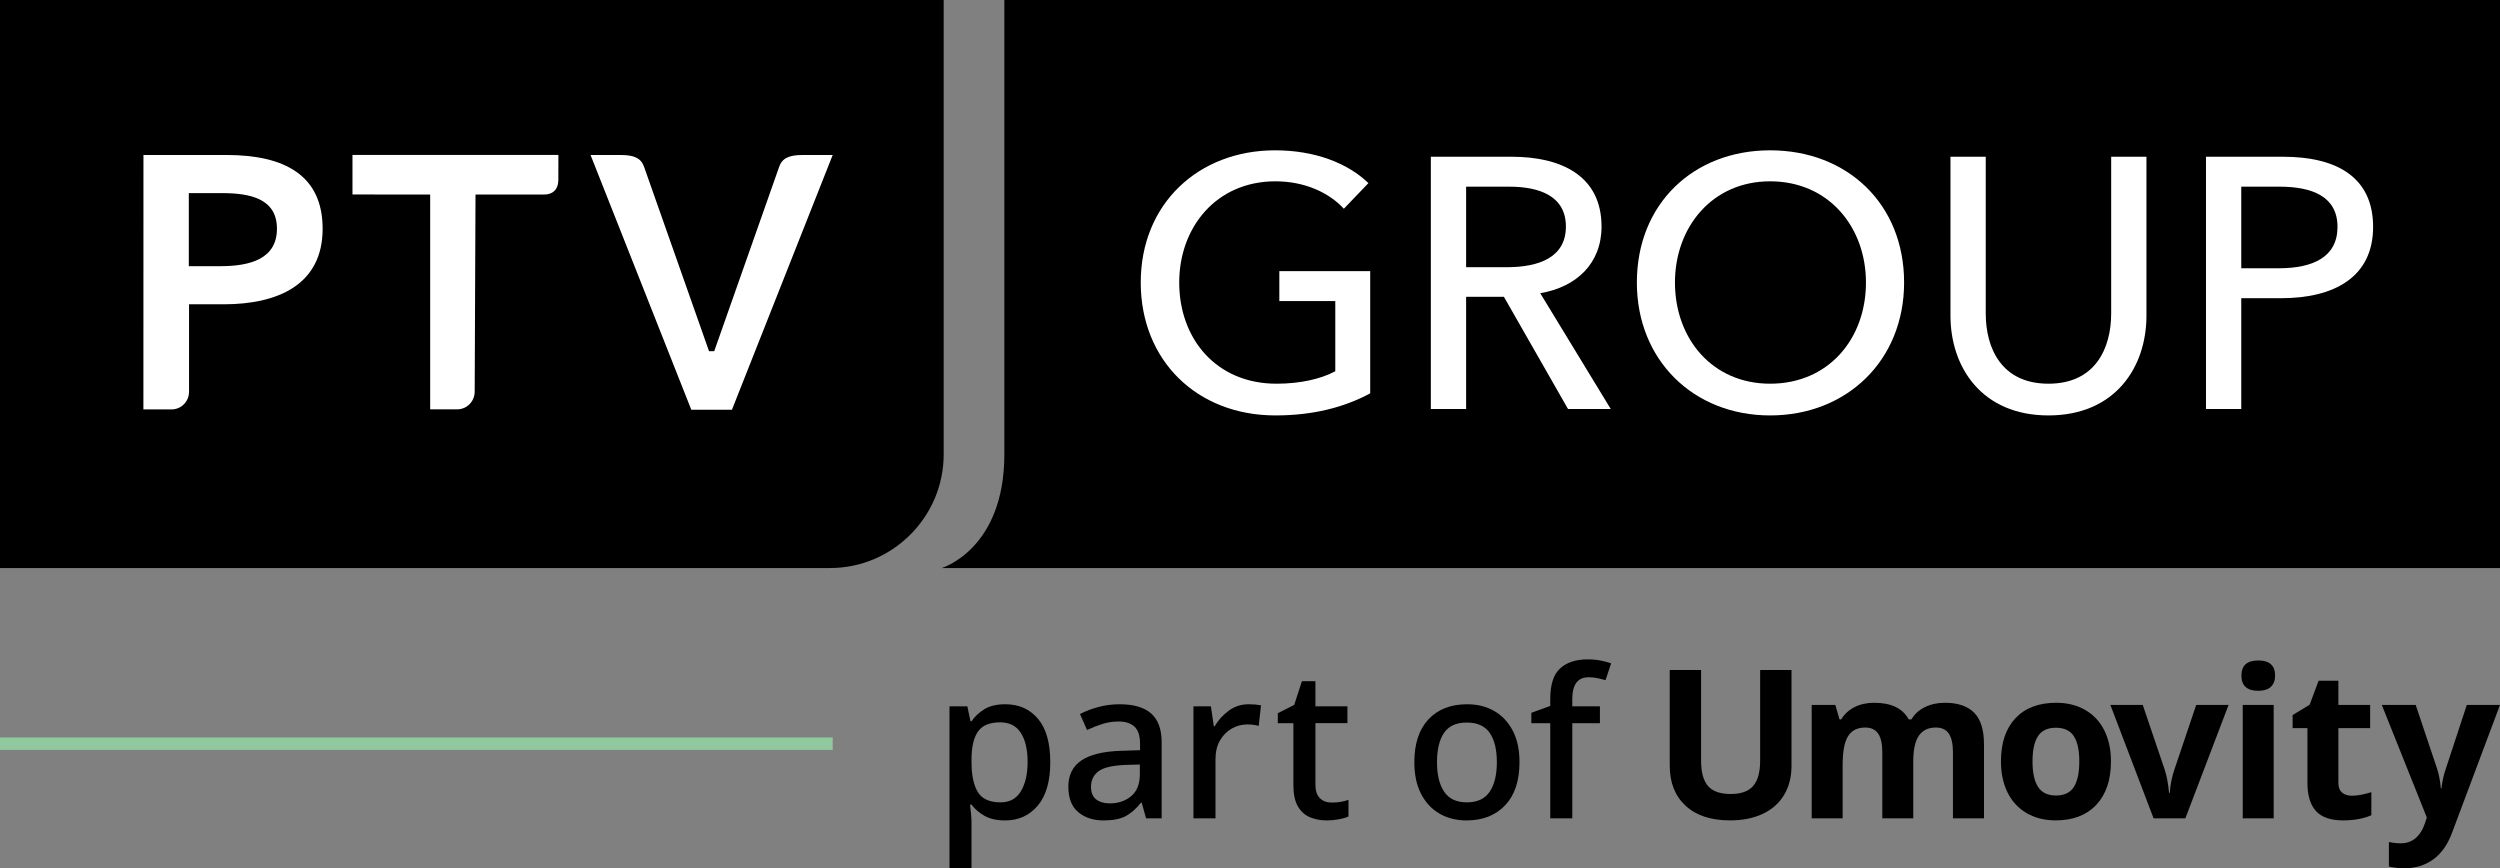 <?xml version="1.0" encoding="utf-8"?>
<!-- Generator: Adobe Illustrator 27.6.1, SVG Export Plug-In . SVG Version: 6.00 Build 0)  -->
<!DOCTYPE svg PUBLIC "-//W3C//DTD SVG 1.1//EN" "http://www.w3.org/Graphics/SVG/1.1/DTD/svg11.dtd">
<svg version="1.1" id="Layer_1" xmlns:x="http://ns.adobe.com/Extensibility/1.0/" xmlns:i="http://ns.adobe.com/AdobeIllustrator/10.0/" xmlns:graph="http://ns.adobe.com/Graphs/1.0/"
	 xmlns="http://www.w3.org/2000/svg" xmlns:xlink="http://www.w3.org/1999/xlink" x="0px" y="0px" viewBox="0 0 600 208.386"
	 style="enable-background:new 0 0 600 208.386;" xml:space="preserve">
<rect x="0" y="0" width="600" height="208.386" fill="#808080" stroke="none"/>
<style type="text/css">
	.st0{fill:#91C99F;}
	.st1{fill:#FFFFFF;}
</style>
<g>
	<g>
		<g>
			<path d="M241.293,169.022c3.258,0,5.868,1.165,7.83,3.492c1.962,2.328,2.943,5.803,2.943,10.424
				c0,4.555-0.998,8.022-2.993,10.399c-1.995,2.377-4.606,3.566-7.831,3.566c-2.029,0-3.69-0.374-4.987-1.123
				c-1.296-0.748-2.328-1.637-3.092-2.668h-0.349c0.066,0.599,0.14,1.305,0.224,2.12c0.083,0.815,0.125,1.537,0.125,2.17v10.972
				h-5.287v-38.853h4.289l0.749,3.591h0.249c0.764-1.131,1.787-2.094,3.067-2.893C237.509,169.421,239.197,169.022,241.293,169.022z
				 M240.046,173.361c-2.494,0-4.257,0.716-5.287,2.145c-1.032,1.43-1.564,3.624-1.597,6.584v0.797c0,3.127,0.499,5.52,1.497,7.183
				c0.997,1.662,2.826,2.494,5.486,2.494c2.194,0,3.823-0.898,4.887-2.693c1.064-1.796,1.595-4.14,1.595-7.032
				c0-2.926-0.541-5.237-1.621-6.933C243.928,174.209,242.273,173.361,240.046,173.361z"/>
			<path d="M268.724,169.022c3.358,0,5.877,0.74,7.555,2.22c1.679,1.481,2.519,3.8,2.519,6.958v18.205h-3.74l-1.047-3.74h-0.2
				c-1.165,1.463-2.386,2.535-3.666,3.216c-1.281,0.682-3.051,1.023-5.312,1.023c-2.427,0-4.439-0.657-6.034-1.971
				c-1.597-1.312-2.394-3.367-2.394-6.16c0-2.759,1.038-4.846,3.116-6.259c2.078-1.412,5.245-2.185,9.502-2.319l4.588-0.149v-1.497
				c0-1.961-0.448-3.349-1.347-4.164s-2.161-1.223-3.791-1.223c-1.363,0-2.677,0.2-3.94,0.599c-1.263,0.399-2.477,0.882-3.641,1.446
				l-1.695-3.84c1.263-0.664,2.717-1.222,4.363-1.671C265.207,169.247,266.928,169.022,268.724,169.022z M273.562,183.486
				l-3.591,0.1c-3.06,0.134-5.179,0.648-6.359,1.546c-1.181,0.898-1.771,2.129-1.771,3.691c0,1.396,0.416,2.41,1.247,3.042
				c0.831,0.632,1.913,0.947,3.243,0.947c2.06,0,3.782-0.581,5.162-1.746c1.379-1.163,2.07-2.909,2.07-5.236V183.486z"/>
			<path d="M299.696,169.022c1.064,0,2.045,0.083,2.943,0.25l-0.549,4.937c-0.864-0.231-1.762-0.349-2.693-0.349
				c-1.363,0-2.626,0.332-3.79,0.998c-1.165,0.666-2.103,1.621-2.818,2.868s-1.072,2.751-1.072,4.514v14.165h-5.287v-26.883h4.19
				l0.697,4.788h0.2c0.831-1.429,1.945-2.668,3.342-3.715C296.255,169.546,297.867,169.022,299.696,169.022z"/>
			<path d="M319.592,192.613c1.496,0,2.842-0.216,4.04-0.648v3.991c-0.566,0.267-1.33,0.49-2.295,0.673
				c-0.964,0.182-1.928,0.274-2.893,0.274c-1.463,0-2.801-0.25-4.015-0.748c-1.214-0.499-2.187-1.363-2.918-2.593
				s-1.096-2.943-1.096-5.138v-14.863h-3.74v-2.394l3.94-1.995l1.846-5.686h3.241v6.034h7.68v4.04h-7.68v14.763
				c0,1.463,0.357,2.543,1.072,3.241C317.489,192.264,318.428,192.613,319.592,192.613z"/>
			<path d="M364.679,182.938c0,4.455-1.147,7.898-3.441,10.324s-5.386,3.641-9.277,3.641c-2.428,0-4.58-0.541-6.459-1.621
				c-1.878-1.08-3.359-2.66-4.439-4.738c-1.08-2.078-1.621-4.613-1.621-7.606c0-4.455,1.131-7.889,3.392-10.299
				c2.261-2.41,5.352-3.617,9.277-3.617c2.46,0,4.63,0.541,6.508,1.621c1.878,1.081,3.358,2.653,4.439,4.714
				C364.138,177.419,364.679,179.945,364.679,182.938z M344.879,182.938c0,3.025,0.574,5.386,1.721,7.082
				c1.147,1.697,2.967,2.544,5.461,2.544c2.494,0,4.314-0.848,5.461-2.544c1.147-1.695,1.722-4.056,1.722-7.082
				c0-3.06-0.575-5.412-1.722-7.058c-1.147-1.646-2.984-2.468-5.51-2.468c-2.495,0-4.306,0.822-5.437,2.468
				C345.443,177.526,344.879,179.878,344.879,182.938z"/>
			<path d="M383.981,173.561h-6.633v22.843h-5.287v-22.843h-4.539v-2.494l4.539-1.646v-1.695c0-3.425,0.79-5.86,2.369-7.307
				c1.579-1.446,3.782-2.17,6.608-2.17c1.163,0,2.228,0.1,3.192,0.299c0.964,0.2,1.779,0.416,2.444,0.648l-1.347,4.04
				c-0.566-0.165-1.198-0.323-1.895-0.474c-0.699-0.149-1.415-0.224-2.145-0.224c-2.628,0-3.94,1.745-3.94,5.236v1.746h6.633
				V173.561z"/>
			<path d="M429.96,160.8v23.038c0,2.63-0.589,4.937-1.766,6.916c-1.177,1.982-2.878,3.499-5.102,4.554
				c-2.225,1.056-4.855,1.584-7.89,1.584c-4.579,0-8.134-1.174-10.667-3.519c-2.533-2.346-3.8-5.557-3.8-9.632V160.8h7.525v21.796
				c0,2.744,0.552,4.757,1.656,6.04c1.104,1.283,2.931,1.924,5.48,1.924c2.468,0,4.257-0.646,5.37-1.935
				c1.112-1.291,1.669-3.316,1.669-6.076V160.8H429.96z"/>
			<path d="M459.182,196.404h-7.428v-15.903c0-1.964-0.328-3.437-0.985-4.42c-0.658-0.982-1.693-1.473-3.105-1.473
				c-1.9,0-3.281,0.699-4.141,2.094c-0.86,1.396-1.291,3.694-1.291,6.892v12.809h-7.427v-27.227h5.673l0.999,3.483h0.414
				c0.73-1.251,1.785-2.228,3.166-2.936c1.379-0.706,2.962-1.059,4.749-1.059c4.075,0,6.835,1.331,8.281,3.994h0.657
				c0.731-1.267,1.806-2.249,3.228-2.947c1.42-0.699,3.023-1.047,4.809-1.047c3.085,0,5.419,0.791,7.002,2.375
				c1.583,1.583,2.374,4.119,2.374,7.61v17.754h-7.452v-15.903c0-1.964-0.328-3.437-0.987-4.42
				c-0.657-0.982-1.693-1.473-3.105-1.473c-1.818,0-3.177,0.649-4.079,1.948c-0.901,1.299-1.352,3.361-1.352,6.186V196.404z"/>
			<path d="M506.628,182.742c0,4.431-1.168,7.899-3.507,10.399c-2.337,2.5-5.592,3.751-9.765,3.751c-2.615,0-4.92-0.572-6.916-1.718
				c-1.997-1.145-3.532-2.788-4.603-4.93c-1.071-2.144-1.607-4.644-1.607-7.501c0-4.449,1.16-7.907,3.481-10.375
				c2.322-2.467,5.586-3.701,9.79-3.701c2.614,0,4.92,0.568,6.916,1.704c1.997,1.137,3.532,2.769,4.603,4.895
				C506.092,177.392,506.628,179.885,506.628,182.742z M487.803,182.742c0,2.694,0.442,4.732,1.328,6.113
				c0.884,1.379,2.326,2.069,4.323,2.069c1.981,0,3.404-0.685,4.274-2.058c0.869-1.372,1.304-3.413,1.304-6.124
				c0-2.694-0.438-4.717-1.315-6.065c-0.877-1.347-2.314-2.021-4.311-2.021c-1.981,0-3.409,0.671-4.286,2.01
				C488.241,178.005,487.803,180.031,487.803,182.742z"/>
			<path d="M516.864,196.404l-10.375-27.227h7.769l5.26,15.513c0.536,1.689,0.884,3.547,1.047,5.577h0.195
				c0.097-1.834,0.462-3.694,1.096-5.577l5.236-15.513h7.768l-10.374,27.227H516.864z"/>
			<path d="M537.942,162.139c0-2.419,1.348-3.628,4.042-3.628s4.042,1.209,4.042,3.628c0,1.153-0.337,2.05-1.011,2.692
				c-0.673,0.64-1.684,0.961-3.032,0.961C539.29,165.792,537.942,164.574,537.942,162.139z M545.686,196.404h-7.427v-27.227h7.427
				V196.404z"/>
			<path d="M564.451,190.973c1.299,0,2.857-0.284,4.675-0.853v5.528c-1.851,0.829-4.124,1.243-6.819,1.243
				c-2.971,0-5.135-0.752-6.49-2.254c-1.355-1.501-2.033-3.754-2.033-6.757v-13.128h-3.556v-3.14l4.092-2.485l2.142-5.748h4.75
				v5.797h7.622v5.576h-7.622v13.128c0,1.055,0.296,1.834,0.888,2.337C562.693,190.722,563.477,190.973,564.451,190.973z"/>
			<path d="M571.629,169.177h8.134l5.139,15.318c0.438,1.331,0.738,2.907,0.901,4.725h0.147c0.178-1.673,0.527-3.247,1.047-4.725
				l5.04-15.318H600l-11.518,30.709c-1.056,2.841-2.562,4.968-4.517,6.381c-1.957,1.412-4.242,2.118-6.856,2.118
				c-1.283,0-2.542-0.138-3.776-0.414v-5.893c0.893,0.211,1.867,0.316,2.923,0.316c1.315,0,2.463-0.402,3.446-1.205
				c0.982-0.803,1.75-2.017,2.302-3.641l0.438-1.339L571.629,169.177z"/>
		</g>
	</g>
	<g>
		<rect y="176.99" class="st0" width="199.845" height="2.989"/>
	</g>
	<g>
		<path d="M241.046,0v109.063c0,22.812-15.042,27.265-15.042,27.265H600V0H241.046z"/>
		<path class="st1" d="M307.043,72.25h13.426v16.849c-3.506,1.882-8.466,2.991-14.108,2.991c-14.454,0-23.349-10.776-23.349-24.288
			c0-13.251,8.895-24.286,23.091-24.286c6.924,0,12.827,2.652,16.421,6.585l5.898-6.156c-4.962-4.79-12.823-7.868-22.407-7.868
			c-18.384,0-32.236,12.828-32.236,31.724c0,18.643,13.425,31.901,32.324,31.901c8.893,0,16.421-1.881,22.747-5.303V65.068h-21.807
			V72.25z"/>
		<path class="st1" d="M506.681,75.245c0,8.296-3.764,16.844-15.054,16.844c-11.285,0-15.048-8.548-15.048-16.844V37.618h-8.466
			v38.138c0,12.398,7.525,23.946,23.514,23.946c15.993,0,23.521-11.548,23.521-23.946V37.618h-8.466V75.245z"/>
		<path class="st1" d="M351.869,64.128V44.8h10.345c7.358,0,13.601,2.307,13.601,9.579c0,7.269-6.243,9.749-14.202,9.749H351.869z
			 M369.653,70.368c8.643-1.453,14.716-7.095,14.716-15.989c0-12.316-9.838-16.761-21.556-16.761H343.4v60.545h8.469V71.228h9.067
			l15.391,26.935h10.258L369.653,70.368z"/>
		<path class="st1" d="M546.884,64.386h-8.98V44.8h9.156c7.954,0,13.941,2.397,13.941,9.663
			C561.001,61.648,555.18,64.386,546.884,64.386 M547.91,37.618h-18.473v60.545h8.466V71.567h9.581
			c12.577,0,22.062-4.959,22.062-17.104C569.547,42.661,561.001,37.618,547.91,37.618"/>
		<path class="st1" d="M424.829,92.089c-13.86,0-22.839-10.776-22.839-24.287c0-13.251,8.898-24.286,22.839-24.286
			c14.107,0,23.001,11.035,23.001,24.286C447.831,81.314,438.848,92.089,424.829,92.089 M424.829,36.077
			c-18.392,0-31.982,12.828-31.982,31.725c0,18.643,13.59,31.901,31.982,31.901c18.465,0,32.156-13.258,32.156-31.901
			C456.985,48.905,443.294,36.077,424.829,36.077"/>
		<path d="M0,0v136.329h199.214c14.999,0,27.267-12.267,27.267-27.265V0H0z"/>
		<path class="st1" d="M84.595,46.678l18.646,0.007V98.24h6.491c2.332,0,4.192-1.914,4.192-4.244l0.199-47.311h16.524
			c2.016,0,3.356-1.214,3.356-3.509l0.011-5.987l-49.42-0.006V46.678z"/>
		<path class="st1" d="M186.962,40.144L171.411,84.29h-1.242l-15.554-44.146c-0.718-2.22-2.461-2.943-5.641-2.943h-7.239
			l24.173,61.128h9.762l24.174-61.128h-7.24C189.43,37.201,187.68,37.924,186.962,40.144"/>
		<path class="st1" d="M52.912,63.883h-7.599V46.347h7.943c6.736,0,13.21,1.296,13.21,8.548
			C66.466,62.157,59.992,63.883,52.912,63.883 M54.382,37.198H34.429l-0.012,61.06h6.759c2.334,0,4.194-1.917,4.194-4.252V73.03
			h8.318c12.954,0,23.743-4.663,23.743-18.135C77.431,42.124,68.364,37.198,54.382,37.198"/>
	</g>
</g>
</svg>

